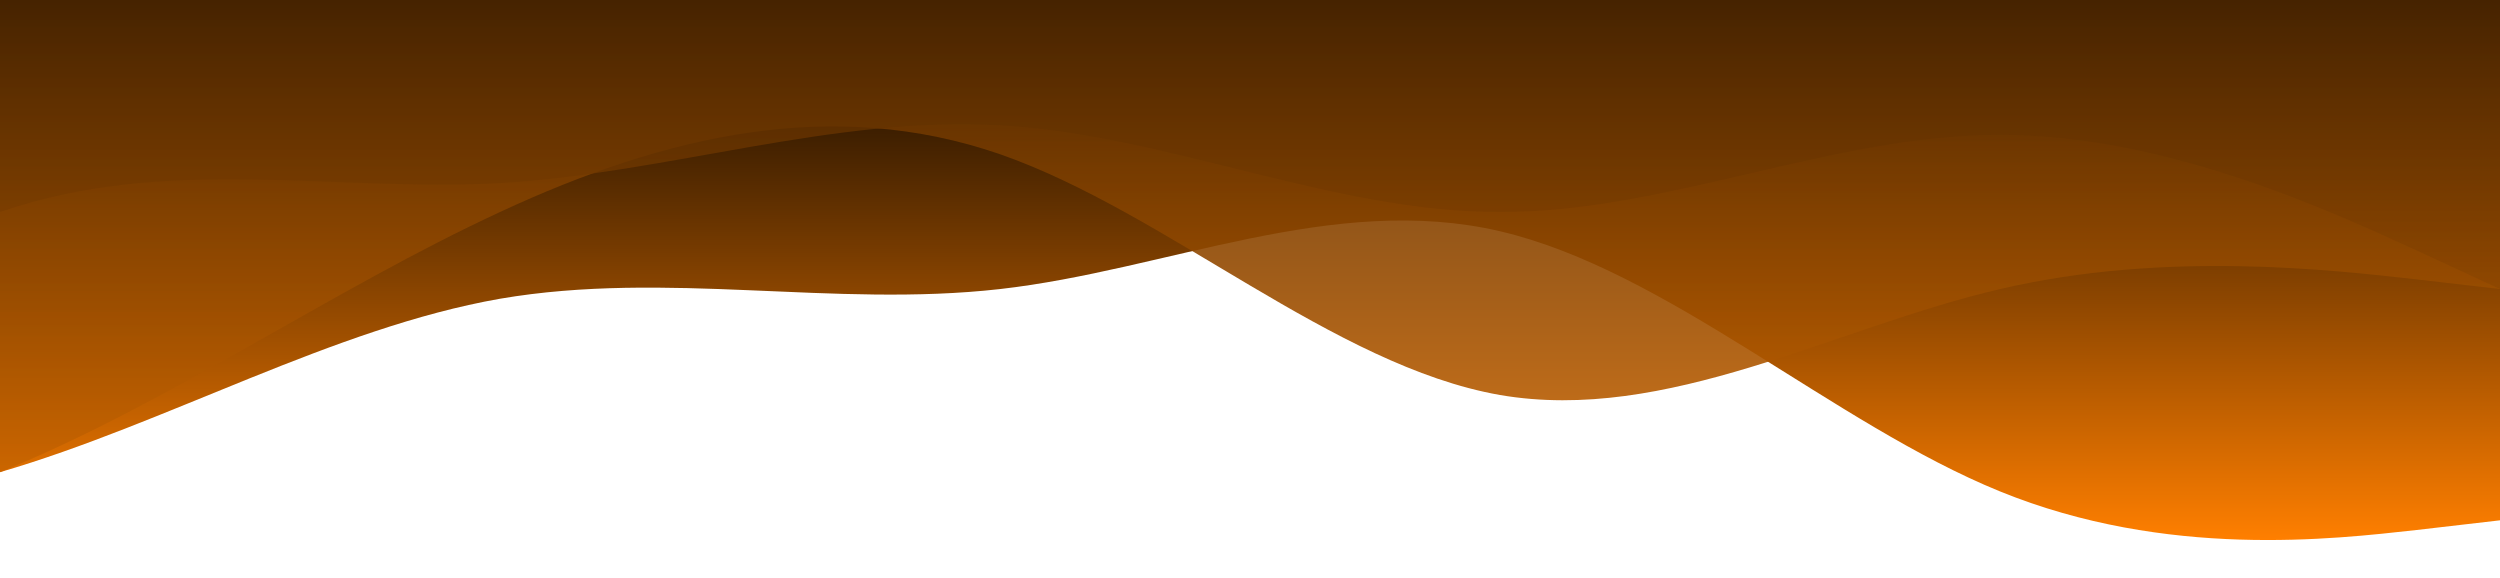 <svg width="1920" height="444" viewBox="0 0 1920 444" fill="none" xmlns="http://www.w3.org/2000/svg">
<g clip-path="url(#clip0_26_2)">
<path d="M1920 399.6L1856 407.03C1792 414.098 1664 429.502 1536 377.4C1408 325.298 1280 207.502 1152 177.6C1024 147.698 896 207.502 768 222C640 236.498 512 207.502 384 229.43C256 251.902 128 325.298 -5.72205e-05 362.63C-128 399.6 -256 399.6 -384 355.2C-512 310.8 -640 222 -768 199.8C-896 177.6 -1024 222 -1152 207.23C-1280 192.098 -1408 118.702 -1536 133.2C-1664 147.698 -1792 251.902 -1920 273.83C-2048 296.302 -2176 236.498 -2304 244.2C-2432 251.902 -2560 325.298 -2688 362.63C-2816 399.6 -2944 399.6 -3072 369.97C-3200 340.702 -3328 280.898 -3456 273.83C-3584 266.4 -3712 310.8 -3840 310.8C-3968 310.8 -4096 266.4 -4224 273.83C-4352 280.898 -4480 340.702 -4608 318.23C-4736 296.302 -4864 192.098 -4992 155.4C-5120 118.702 -5248 147.698 -5376 140.63C-5504 133.2 -5632 88.8 -5760 133.2C-5888 177.6 -6016 310.8 -6144 318.23C-6272 325.298 -6400 207.502 -6528 207.23C-6656 207.502 -6784 325.298 -6912 318.23C-7040 310.8 -7168 177.6 -7232 111L-7296 44.4V-1.3362e-05H-7232C-7168 -1.3362e-05 -7040 -1.3362e-05 -6912 -1.3362e-05C-6784 -1.3362e-05 -6656 -1.3362e-05 -6528 -1.3362e-05C-6400 -1.3362e-05 -6272 -1.3362e-05 -6144 -1.3362e-05C-6016 -1.3362e-05 -5888 -1.3362e-05 -5760 -1.3362e-05C-5632 -1.3362e-05 -5504 -1.3362e-05 -5376 -1.3362e-05C-5248 -1.3362e-05 -5120 -1.3362e-05 -4992 -1.3362e-05C-4864 -1.3362e-05 -4736 -1.3362e-05 -4608 -1.3362e-05C-4480 -1.3362e-05 -4352 -1.3362e-05 -4224 -1.3362e-05C-4096 -1.3362e-05 -3968 -1.3362e-05 -3840 -1.3362e-05C-3712 -1.3362e-05 -3584 -1.3362e-05 -3456 -1.3362e-05C-3328 -1.3362e-05 -3200 -1.3362e-05 -3072 -1.3362e-05C-2944 -1.3362e-05 -2816 -1.3362e-05 -2688 -1.3362e-05C-2560 -1.3362e-05 -2432 -1.3362e-05 -2304 -1.3362e-05C-2176 -1.3362e-05 -2048 -1.3362e-05 -1920 -1.3362e-05C-1792 -1.3362e-05 -1664 -1.3362e-05 -1536 -1.3362e-05C-1408 -1.3362e-05 -1280 -1.3362e-05 -1152 -1.3362e-05C-1024 -1.3362e-05 -896 -1.3362e-05 -768 -1.3362e-05C-640 -1.3362e-05 -512 -1.3362e-05 -384 -1.3362e-05C-256 -1.3362e-05 -128 -1.3362e-05 -5.72205e-05 -1.3362e-05C128 -1.3362e-05 256 -1.3362e-05 384 -1.3362e-05C512 -1.3362e-05 640 -1.3362e-05 768 -1.3362e-05C896 -1.3362e-05 1024 -1.3362e-05 1152 -1.3362e-05C1280 -1.3362e-05 1408 -1.3362e-05 1536 -1.3362e-05C1664 -1.3362e-05 1792 -1.3362e-05 1856 -1.3362e-05H1920V399.6Z" fill="url(#paint0_linear_26_2)"/>
<path opacity="0.9" d="M1920 222L1856 214.57C1792 207.502 1664 192.098 1536 222C1408 251.902 1280 325.298 1152 303.37C1024 280.898 896 163.102 768 118.43C640 74.302 512 103.298 384 162.83C256 222 128 310.8 -5.72205e-05 362.63C-128 414.098 -256 429.502 -384 429.23C-512 429.502 -640 414.098 -768 362.63C-896 310.8 -1024 222 -1152 207.23C-1280 192.098 -1408 251.902 -1536 273.83C-1664 296.302 -1792 280.898 -1920 281.17C-2048 280.898 -2176 296.302 -2304 266.4C-2432 236.498 -2560 163.102 -2688 185.03C-2816 207.502 -2944 325.298 -3072 318.23C-3200 310.8 -3328 177.6 -3456 140.63C-3584 103.298 -3712 163.102 -3840 207.23C-3968 251.902 -4096 280.898 -4224 273.83C-4352 266.4 -4480 222 -4608 236.77C-4736 251.902 -4864 325.298 -4992 340.43C-5120 355.2 -5248 310.8 -5376 310.8C-5504 310.8 -5632 355.2 -5760 347.77C-5888 340.702 -6016 280.898 -6144 266.4C-6272 251.902 -6400 280.898 -6528 296.03C-6656 310.8 -6784 310.8 -6912 318.23C-7040 325.298 -7168 340.702 -7232 347.77L-7296 355.2V8.48294e-06H-7232C-7168 8.48294e-06 -7040 8.48294e-06 -6912 8.48294e-06C-6784 8.48294e-06 -6656 8.48294e-06 -6528 8.48294e-06C-6400 8.48294e-06 -6272 8.48294e-06 -6144 8.48294e-06C-6016 8.48294e-06 -5888 8.48294e-06 -5760 8.48294e-06C-5632 8.48294e-06 -5504 8.48294e-06 -5376 8.48294e-06C-5248 8.48294e-06 -5120 8.48294e-06 -4992 8.48294e-06C-4864 8.48294e-06 -4736 8.48294e-06 -4608 8.48294e-06C-4480 8.48294e-06 -4352 8.48294e-06 -4224 8.48294e-06C-4096 8.48294e-06 -3968 8.48294e-06 -3840 8.48294e-06C-3712 8.48294e-06 -3584 8.48294e-06 -3456 8.48294e-06C-3328 8.48294e-06 -3200 8.48294e-06 -3072 8.48294e-06C-2944 8.48294e-06 -2816 8.48294e-06 -2688 8.48294e-06C-2560 8.48294e-06 -2432 8.48294e-06 -2304 8.48294e-06C-2176 8.48294e-06 -2048 8.48294e-06 -1920 8.48294e-06C-1792 8.48294e-06 -1664 8.48294e-06 -1536 8.48294e-06C-1408 8.48294e-06 -1280 8.48294e-06 -1152 8.48294e-06C-1024 8.48294e-06 -896 8.48294e-06 -768 8.48294e-06C-640 8.48294e-06 -512 8.48294e-06 -384 8.48294e-06C-256 8.48294e-06 -128 8.48294e-06 -5.72205e-05 8.48294e-06C128 8.48294e-06 256 8.48294e-06 384 8.48294e-06C512 8.48294e-06 640 8.48294e-06 768 8.48294e-06C896 8.48294e-06 1024 8.48294e-06 1152 8.48294e-06C1280 8.48294e-06 1408 8.48294e-06 1536 8.48294e-06C1664 8.48294e-06 1792 8.48294e-06 1856 8.48294e-06H1920V222Z" fill="url(#paint1_linear_26_2)"/>
<path opacity="0.8" d="M1920 222L1856 192.37C1792 163.102 1664 103.298 1536 103.57C1408 103.298 1280 163.102 1152 162.83C1024 163.102 896 103.298 768 96.23C640 88.8 512 133.2 384 140.63C256 147.698 128 118.702 -5.72205e-05 162.83C-128 207.502 -256 325.298 -384 347.77C-512 369.698 -640 296.302 -768 236.77C-896 177.6 -1024 133.2 -1152 162.83C-1280 192.098 -1408 296.302 -1536 310.8C-1664 325.298 -1792 251.902 -1920 214.57C-2048 177.6 -2176 177.6 -2304 199.8C-2432 222 -2560 266.4 -2688 281.17C-2816 296.302 -2944 280.898 -3072 244.2C-3200 207.502 -3328 147.698 -3456 125.77C-3584 103.298 -3712 118.702 -3840 140.63C-3968 163.102 -4096 192.098 -4224 185.03C-4352 177.6 -4480 133.2 -4608 140.63C-4736 147.698 -4864 207.502 -4992 214.57C-5120 222 -5248 177.6 -5376 140.63C-5504 103.298 -5632 74.302 -5760 118.43C-5888 163.102 -6016 280.898 -6144 333C-6272 385.102 -6400 369.698 -6528 369.97C-6656 369.698 -6784 385.102 -6912 384.83C-7040 385.102 -7168 369.698 -7232 362.63L-7296 355.2V1.21051e-05H-7232C-7168 1.21051e-05 -7040 1.21051e-05 -6912 1.21051e-05C-6784 1.21051e-05 -6656 1.21051e-05 -6528 1.21051e-05C-6400 1.21051e-05 -6272 1.21051e-05 -6144 1.21051e-05C-6016 1.21051e-05 -5888 1.21051e-05 -5760 1.21051e-05C-5632 1.21051e-05 -5504 1.21051e-05 -5376 1.21051e-05C-5248 1.21051e-05 -5120 1.21051e-05 -4992 1.21051e-05C-4864 1.21051e-05 -4736 1.21051e-05 -4608 1.21051e-05C-4480 1.21051e-05 -4352 1.21051e-05 -4224 1.21051e-05C-4096 1.21051e-05 -3968 1.21051e-05 -3840 1.21051e-05C-3712 1.21051e-05 -3584 1.21051e-05 -3456 1.21051e-05C-3328 1.21051e-05 -3200 1.21051e-05 -3072 1.21051e-05C-2944 1.21051e-05 -2816 1.21051e-05 -2688 1.21051e-05C-2560 1.21051e-05 -2432 1.21051e-05 -2304 1.21051e-05C-2176 1.21051e-05 -2048 1.21051e-05 -1920 1.21051e-05C-1792 1.21051e-05 -1664 1.21051e-05 -1536 1.21051e-05C-1408 1.21051e-05 -1280 1.21051e-05 -1152 1.21051e-05C-1024 1.21051e-05 -896 1.21051e-05 -768 1.21051e-05C-640 1.21051e-05 -512 1.21051e-05 -384 1.21051e-05C-256 1.21051e-05 -128 1.21051e-05 -5.72205e-05 1.21051e-05C128 1.21051e-05 256 1.21051e-05 384 1.21051e-05C512 1.21051e-05 640 1.21051e-05 768 1.21051e-05C896 1.21051e-05 1024 1.21051e-05 1152 1.21051e-05C1280 1.21051e-05 1408 1.21051e-05 1536 1.21051e-05C1664 1.21051e-05 1792 1.21051e-05 1856 1.21051e-05H1920V222Z" fill="url(#paint2_linear_26_2)"/>
</g>
<defs>
<linearGradient id="paint0_linear_26_2" x1="1920" y1="0" x2="1920" y2="414.743" gradientUnits="userSpaceOnUse">
<stop/>
<stop offset="1" stop-color="#FF7F00"/>
</linearGradient>
<linearGradient id="paint1_linear_26_2" x1="1920" y1="0" x2="1920" y2="429.234" gradientUnits="userSpaceOnUse">
<stop stop-color="#4E2700"/>
<stop offset="1" stop-color="#E07000"/>
</linearGradient>
<linearGradient id="paint2_linear_26_2" x1="1920" y1="0" x2="1920" y2="384.834" gradientUnits="userSpaceOnUse">
<stop stop-color="#462300"/>
<stop offset="1" stop-color="#C16000"/>
</linearGradient>
<clipPath id="clip0_26_2">
<rect width="3840" height="444" fill="white" transform="matrix(-1 0 0 -1 1920 444)"/>
</clipPath>
</defs>
</svg>
